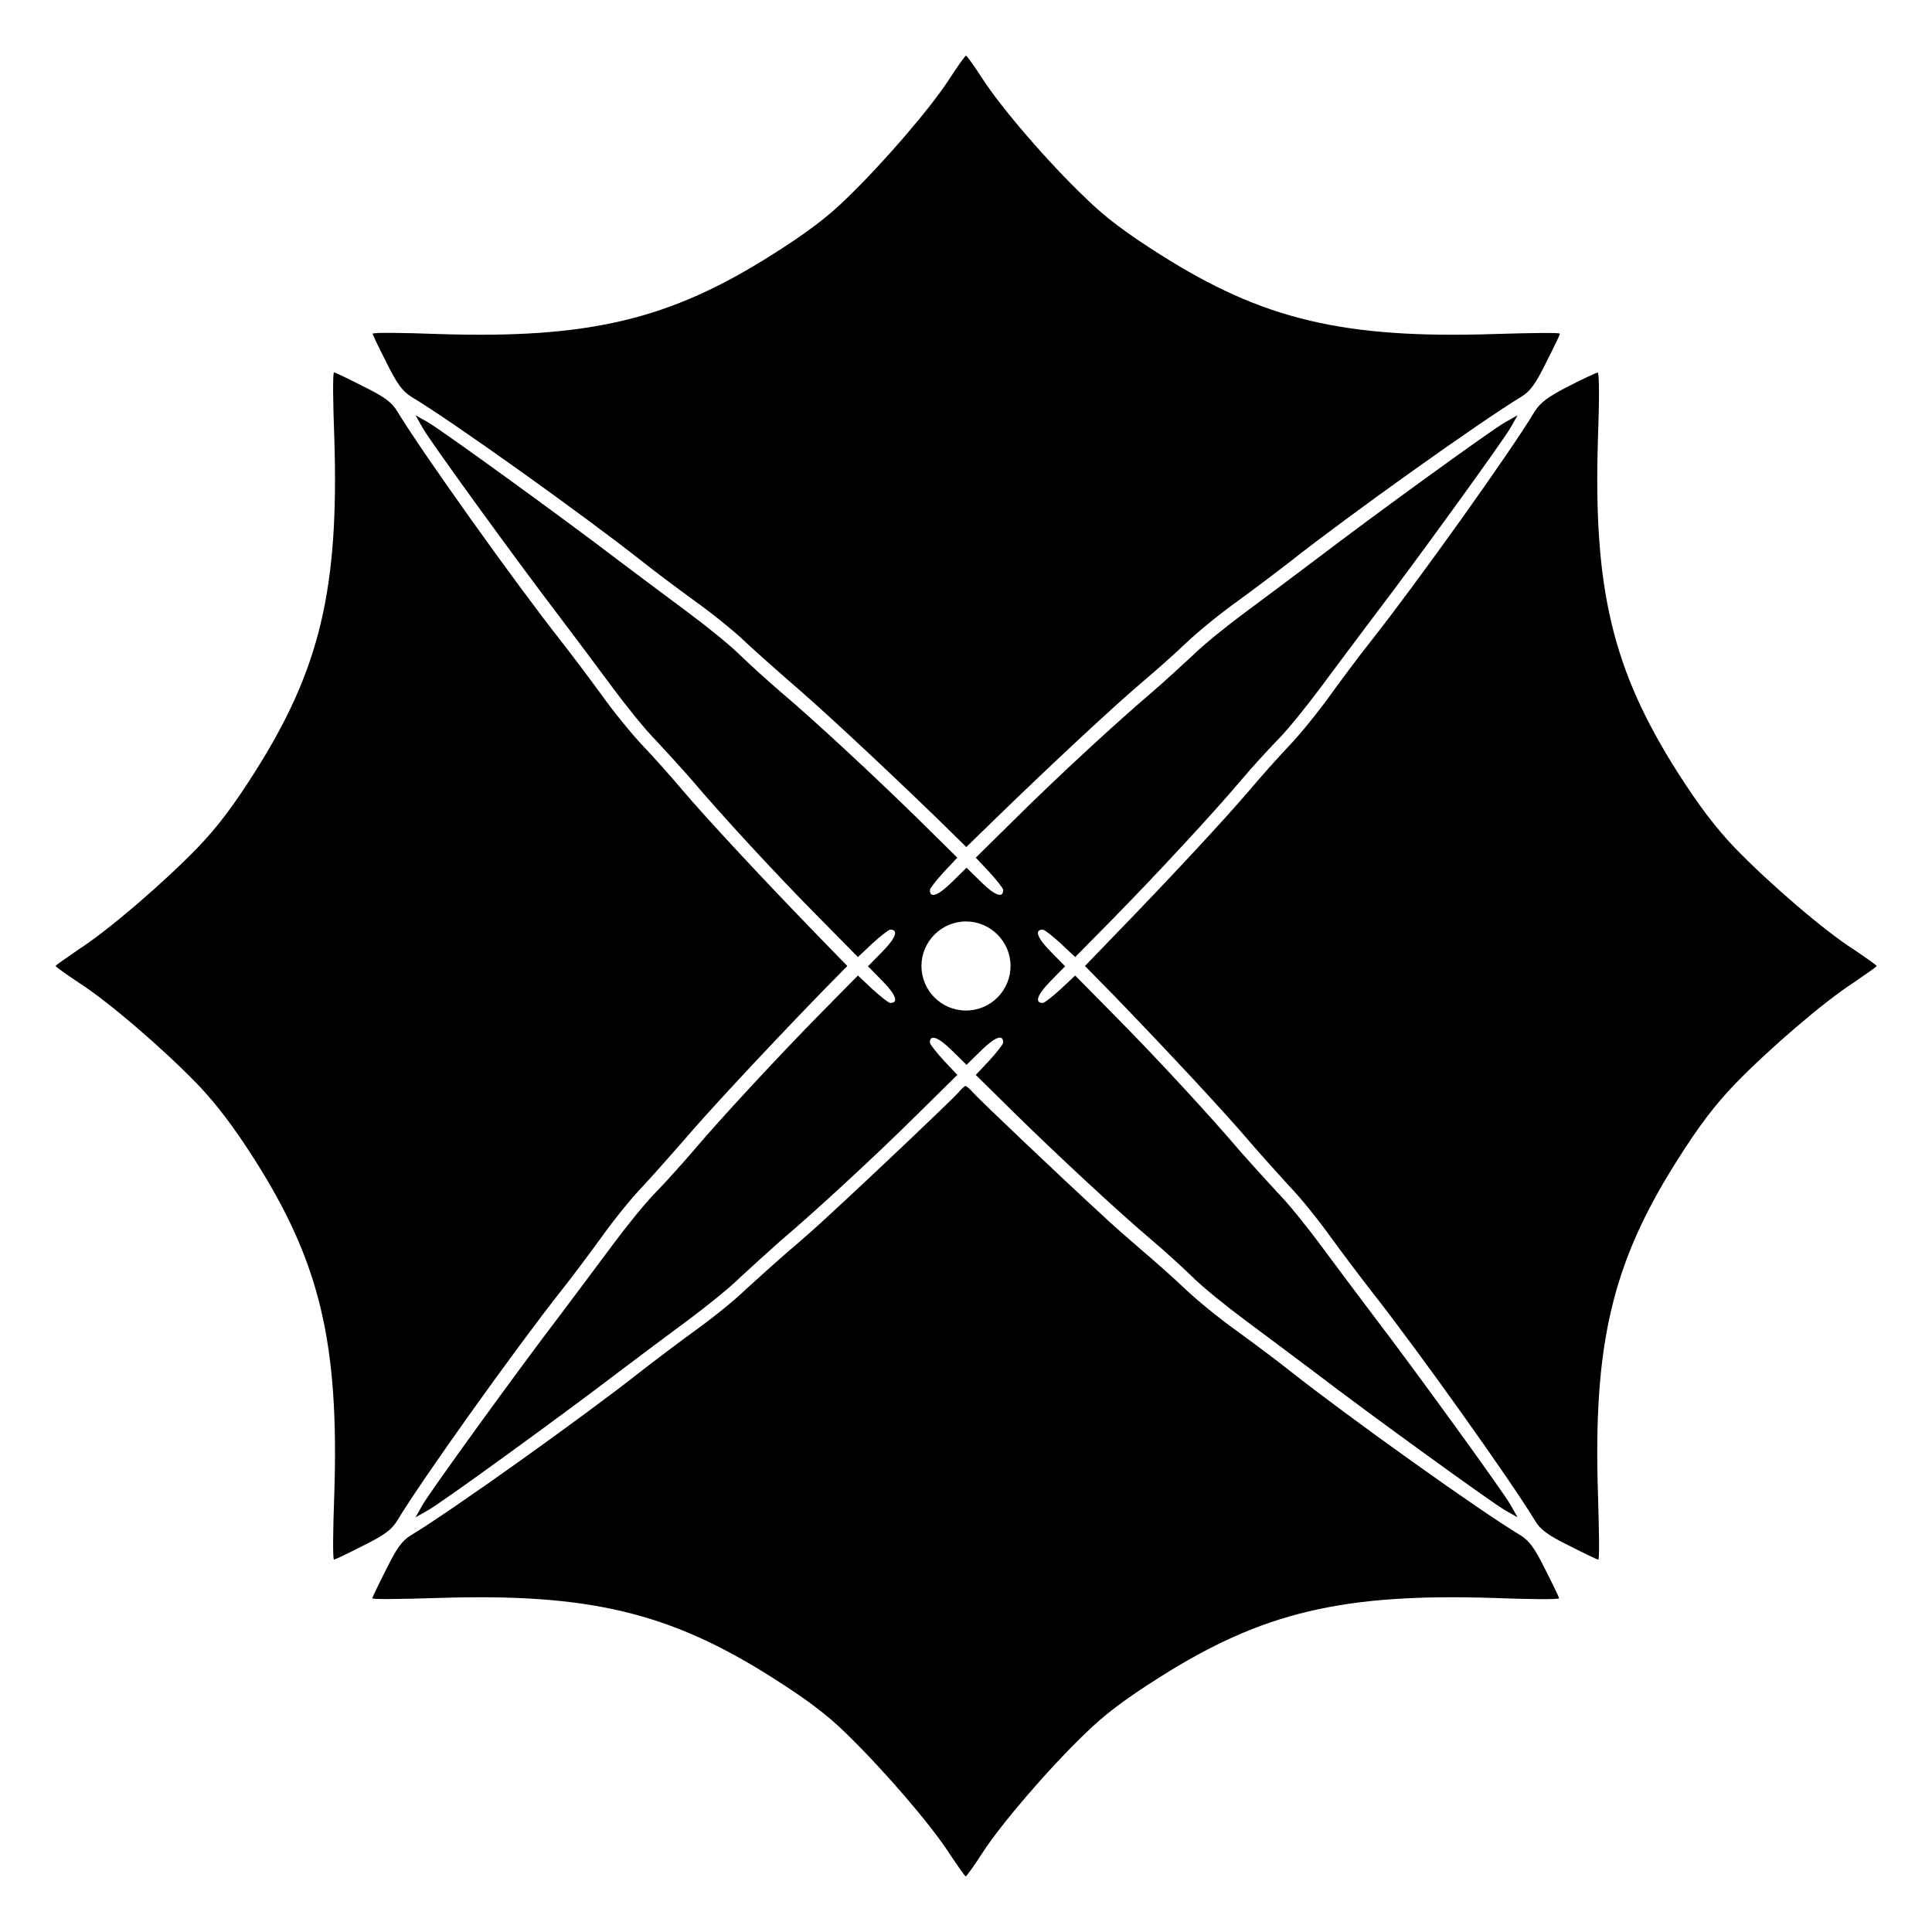 <?xml version="1.0" encoding="UTF-8"?>
<!-- Uploaded to: SVG Repo, www.svgrepo.com, Generator: SVG Repo Mixer Tools -->
<svg fill="#000000" width="800px" height="800px" version="1.1" viewBox="144 144 512 512" xmlns="http://www.w3.org/2000/svg">
 <g>
  <path d="m395.54 165.01c-4.894 7.559-17.273 22.023-27.133 31.523-5.039 4.965-10.652 9.211-19.793 14.969-27.133 17.203-48.508 22.312-88.527 21.016-9.574-0.359-17.344-0.434-17.344-0.07 0 0.215 1.656 3.672 3.672 7.629 2.809 5.688 4.246 7.629 6.695 9.141 10.508 6.262 45.559 31.309 60.961 43.473 3.598 2.879 10.004 7.629 14.25 10.723 4.246 3.023 10.363 7.918 13.457 10.941 3.168 2.949 8.348 7.484 11.445 10.219 8.062 6.836 24.184 21.879 38.938 36.129l7.918 7.773 7.988-7.773c14.684-14.25 30.805-29.293 38.867-36.129 3.168-2.664 8.348-7.269 11.445-10.219 3.168-3.023 9.211-7.918 13.457-10.941 4.246-3.094 10.652-7.918 14.25-10.723 15.402-12.164 50.453-37.137 60.961-43.473 2.445-1.441 3.887-3.453 6.695-9.141 2.016-3.957 3.672-7.414 3.672-7.629 0-0.359-7.844-0.215-17.273 0.07-40.09 1.297-61.465-3.816-88.598-21.016-9.141-5.758-14.754-10.004-19.793-14.969-10.012-9.5-22.391-23.965-27.285-31.523-2.231-3.453-4.246-6.262-4.461-6.262-0.219 0-2.234 2.805-4.465 6.262z"/>
  <path d="m232.59 259.94c1.297 40.09-3.816 61.465-21.016 88.598-5.758 9.141-10.078 14.754-15.188 20.082-9.355 9.645-23.75 21.953-31.453 26.918-3.312 2.305-6.191 4.246-6.191 4.461s2.879 2.231 6.191 4.461c7.773 4.965 22.094 17.273 31.453 26.918 5.039 5.324 9.355 10.941 15.188 20.082 17.203 27.133 22.312 48.508 21.016 88.527-0.359 9.574-0.434 17.344-0.07 17.344 0.215 0 3.672-1.656 7.629-3.672 5.688-2.809 7.629-4.246 9.141-6.695 6.262-10.508 31.309-45.559 43.473-60.961 2.879-3.598 7.629-10.004 10.723-14.25 3.023-4.246 7.918-10.363 10.941-13.457 2.949-3.168 7.484-8.348 10.219-11.445 6.836-8.062 21.879-24.184 36.129-38.938l7.773-7.918-7.773-7.988c-14.25-14.684-29.293-30.805-36.129-38.867-2.664-3.168-7.269-8.348-10.219-11.445-3.023-3.168-7.918-9.211-10.941-13.457-3.094-4.246-7.918-10.652-10.723-14.25-12.164-15.402-37.137-50.453-43.473-60.961-1.441-2.445-3.453-3.887-9.141-6.695-3.957-2.016-7.414-3.672-7.629-3.672-0.363 0.004-0.289 7.852 0.07 17.281z"/>
  <path d="m559.71 246.34c-5.469 2.809-7.484 4.32-8.996 6.695-6.262 10.508-31.309 45.559-43.473 60.961-2.879 3.598-7.629 10.004-10.723 14.25-3.023 4.246-7.918 10.293-10.941 13.457-2.949 3.094-7.484 8.203-10.219 11.445-6.836 8.062-21.879 24.184-36.129 38.867l-7.703 7.988 7.773 7.918c14.25 14.754 29.293 30.875 36.129 38.938 2.664 3.094 7.269 8.203 10.219 11.445 3.023 3.094 7.918 9.211 10.941 13.457 3.094 4.246 7.918 10.652 10.723 14.25 12.164 15.402 37.137 50.453 43.473 60.961 1.441 2.445 3.453 3.887 9.141 6.695 3.957 2.016 7.414 3.672 7.629 3.672 0.359 0 0.215-7.844-0.07-17.344-1.297-40.016 3.816-61.395 21.016-88.527 5.758-9.141 10.078-14.754 15.188-20.082 9.355-9.645 23.75-21.953 31.453-26.918 3.312-2.305 6.191-4.246 6.191-4.461s-2.879-2.231-6.191-4.461c-7.773-4.965-22.094-17.273-31.453-26.918-5.039-5.324-9.355-10.941-15.188-20.082-17.203-27.133-22.312-48.508-21.016-88.598 0.359-9.43 0.359-17.273-0.07-17.203-0.363-0.004-3.891 1.652-7.703 3.594z"/>
  <path d="m397.91 433.61c-1.582 1.801-22.312 21.52-33.754 32.027-2.949 2.809-7.844 7.125-11.012 9.789-3.094 2.664-8.203 7.269-11.445 10.219-3.094 3.023-9.211 7.918-13.457 10.941-4.246 3.094-10.652 7.918-14.25 10.723-15.402 12.164-50.453 37.137-60.961 43.473-2.445 1.441-3.887 3.453-6.695 9.141-2.016 3.957-3.672 7.414-3.672 7.629 0 0.359 7.844 0.215 17.344-0.07 40.016-1.297 61.395 3.816 88.527 21.016 9.141 5.758 14.754 10.004 19.793 14.969 9.859 9.574 22.238 23.969 27.133 31.523 2.305 3.453 4.246 6.262 4.461 6.262s2.305-2.879 4.461-6.262c4.894-7.559 17.273-22.023 27.133-31.523 5.039-4.965 10.652-9.211 19.793-14.969 27.133-17.203 48.508-22.312 88.598-21.016 9.43 0.359 17.273 0.434 17.273 0.07 0-0.215-1.656-3.672-3.672-7.629-2.809-5.688-4.246-7.629-6.695-9.141-10.508-6.262-45.559-31.309-60.961-43.473-3.598-2.879-10.004-7.629-14.25-10.723-4.246-3.023-10.293-7.918-13.457-10.941-3.094-2.949-8.203-7.484-11.445-10.219-3.094-2.664-8.062-6.981-11.012-9.789-11.445-10.508-32.172-30.23-33.754-32.027-0.863-1.008-1.801-1.801-2.086-1.801-0.281 0-1.074 0.793-1.938 1.801z"/>
  <path d="m507.67 492.27c-3.816-5.039-10.004-13.316-13.676-18.281-3.672-4.965-8.781-11.301-11.516-14.035-2.59-2.809-6.91-7.559-9.645-10.652-7.484-8.852-22.383-25.047-33.684-36.418l-10.219-10.363-3.816 3.598c-2.231 2.016-4.32 3.672-4.75 3.672-2.305 0-1.441-2.231 2.016-5.758l3.887-3.957-3.887-3.957c-3.527-3.598-4.32-5.758-2.016-5.758 0.434 0 2.519 1.656 4.75 3.672l3.816 3.598 10.219-10.363c11.227-11.445 26.199-27.566 33.684-36.418 2.664-3.168 6.981-7.918 9.645-10.652 2.664-2.664 7.844-9.07 11.516-14.035 3.672-4.965 9.859-13.172 13.676-18.281 11.445-14.969 34.617-47 36.633-50.523l1.871-3.312-3.312 1.871c-3.527 1.941-35.555 25.191-50.523 36.633-5.039 3.816-13.316 10.004-18.281 13.676-4.965 3.672-11.301 8.781-14.035 11.516-2.809 2.59-7.484 6.91-10.652 9.645-8.852 7.484-25.047 22.383-36.418 33.684l-10.363 10.219 3.598 3.816c2.016 2.231 3.672 4.32 3.672 4.75 0 2.305-2.231 1.441-5.758-2.016l-3.957-3.887-3.957 3.887c-3.598 3.527-5.758 4.32-5.758 2.016 0-0.434 1.656-2.519 3.672-4.75l3.598-3.816-10.363-10.219c-11.445-11.227-27.566-26.199-36.418-33.684-3.094-2.664-7.918-6.981-10.652-9.645-2.664-2.664-9.07-7.844-14.035-11.516-4.965-3.672-13.172-9.859-18.281-13.676-14.969-11.445-47-34.617-50.523-36.633l-3.312-1.871 1.871 3.312c1.941 3.527 25.191 35.555 36.633 50.523 3.816 5.039 10.004 13.316 13.676 18.281 3.672 4.965 8.781 11.301 11.516 14.035 2.59 2.809 6.91 7.484 9.645 10.652 7.484 8.852 22.383 25.047 33.684 36.418l10.219 10.363 3.816-3.598c2.231-2.016 4.32-3.672 4.75-3.672 2.305 0 1.441 2.231-2.016 5.758l-3.887 3.957 3.887 3.957c3.527 3.598 4.32 5.758 2.016 5.758-0.434 0-2.519-1.656-4.75-3.672l-3.816-3.598-10.219 10.363c-11.227 11.445-26.199 27.566-33.684 36.418-2.664 3.094-6.981 7.918-9.645 10.652-2.664 2.664-7.844 9.07-11.516 14.035-3.672 4.965-9.859 13.172-13.676 18.281-11.445 14.969-34.617 47-36.633 50.523l-1.871 3.312 3.312-1.871c3.527-1.941 35.555-25.191 50.523-36.633 5.039-3.816 13.316-10.004 18.281-13.676 4.965-3.672 11.301-8.781 14.035-11.516 2.809-2.59 7.559-6.91 10.652-9.645 8.852-7.484 25.047-22.383 36.418-33.684l10.363-10.219-3.598-3.816c-2.016-2.231-3.672-4.32-3.672-4.75 0-2.305 2.231-1.441 5.758 2.016l3.957 3.887 3.957-3.887c3.598-3.527 5.758-4.32 5.758-2.016 0 0.434-1.656 2.519-3.672 4.75l-3.598 3.816 10.363 10.219c11.445 11.227 27.566 26.199 36.418 33.684 3.168 2.664 7.918 6.981 10.652 9.645 2.664 2.664 9.07 7.844 14.035 11.516 4.965 3.672 13.172 9.859 18.281 13.676 14.969 11.445 47 34.617 50.523 36.633l3.312 1.871-1.871-3.312c-2.012-3.527-25.188-35.555-36.633-50.523zm-107.67-80.469c-6.551 0-11.805-5.324-11.805-11.805 0-6.477 5.324-11.805 11.805-11.805 6.477 0 11.805 5.324 11.805 11.805-0.004 6.481-5.258 11.805-11.805 11.805z"/>
 </g>
</svg>